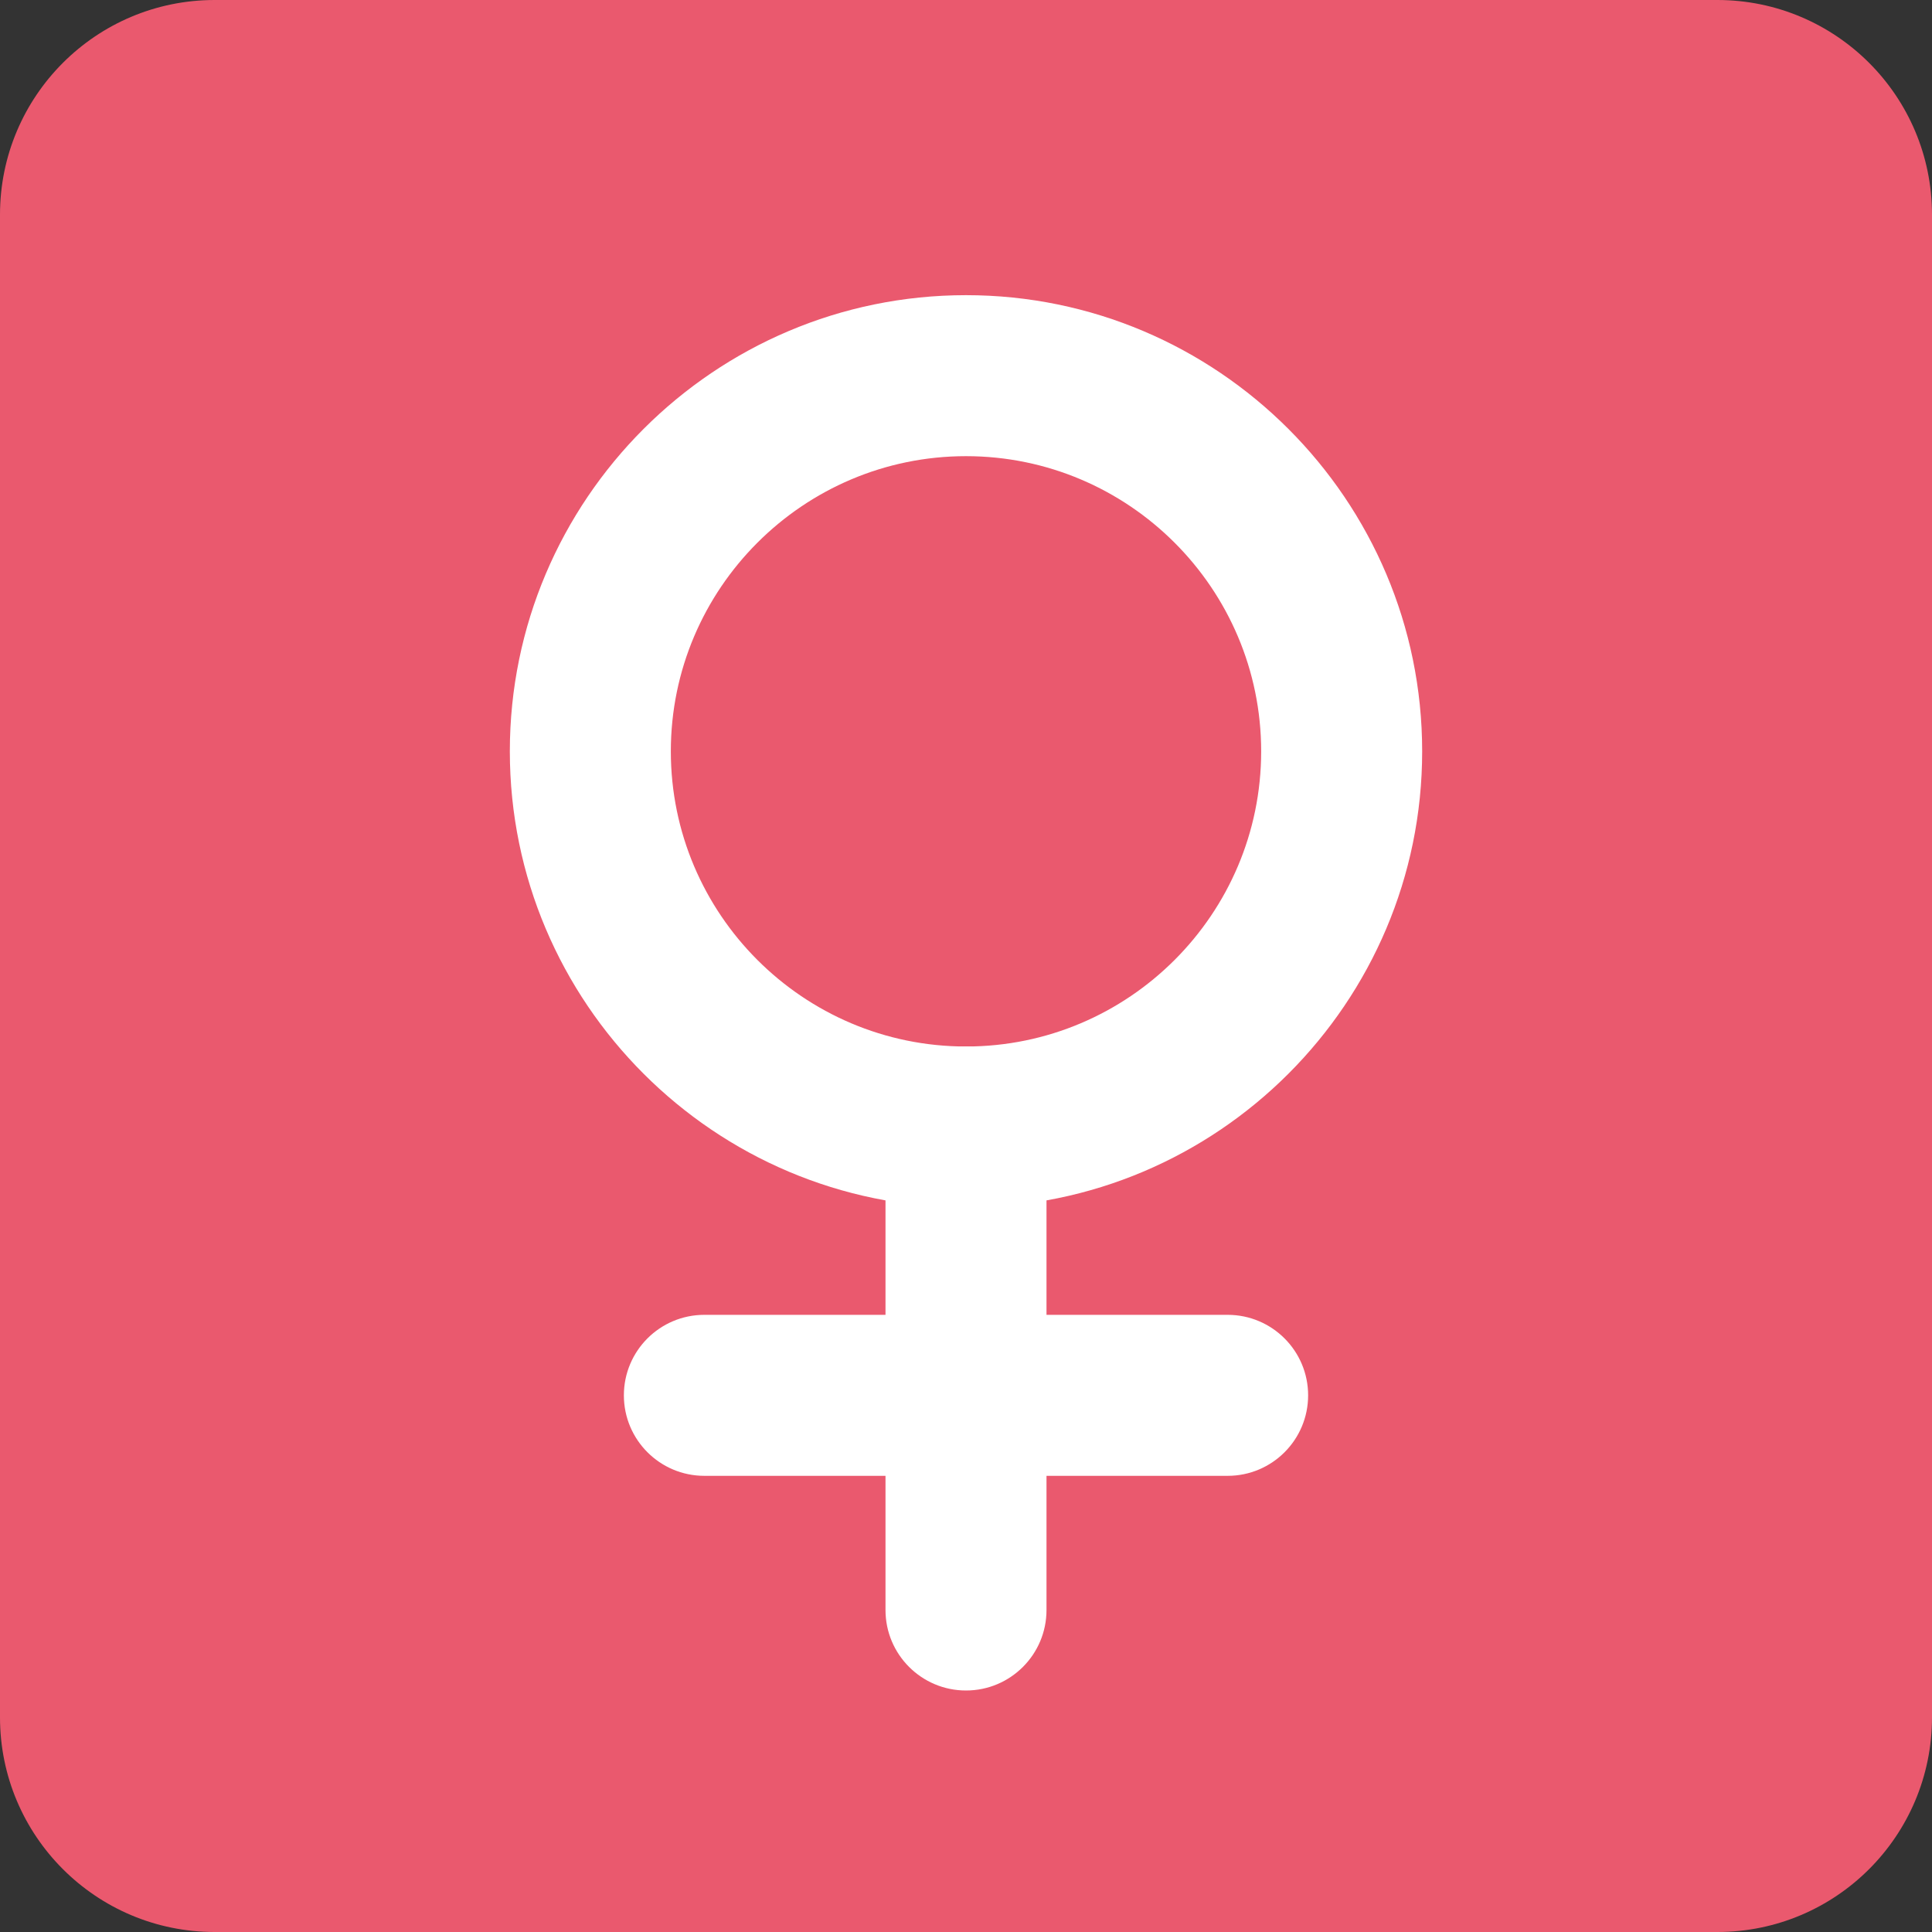 <?xml version="1.0" encoding="UTF-8" standalone="no"?><svg xmlns:dc="http://purl.org/dc/elements/1.1/" xmlns:cc="http://creativecommons.org/ns#" xmlns:rdf="http://www.w3.org/1999/02/22-rdf-syntax-ns#" xmlns:svg="http://www.w3.org/2000/svg" xmlns="http://www.w3.org/2000/svg" viewBox="0 0 45 45" style="enable-background:new 0 0 45 45;" xml:space="preserve" version="1.1" id="svg2"><rect x="0" y="0" width="45" height="45" fill="#333333" stroke="none"/><defs id="defs6"><clipPath id="clipPath16" clipPathUnits="userSpaceOnUse"><path id="path18" d="M 0,36 36,36 36,0 0,0 0,36 Z"/></clipPath></defs><g transform="matrix(1.25,0,0,-1.25,0,45)" id="g10"><g id="g12"><g clip-path="url(#clipPath16)" id="g14"><g transform="translate(36,4)" id="g20"><path id="path22" style="fill:#ea596e;fill-opacity:1;fill-rule:nonzero;stroke:none" d="m 0,0 c 0,-2.209 -1.791,-4 -4,-4 l -28,0 c -2.209,0 -4,1.791 -4,4 l 0,28 c 0,2.209 1.791,4 4,4 l 28,0 c 2.209,0 4,-1.791 4,-4 L 0,0 Z"/></g><g transform="translate(18,27.5)" id="g24"><path id="path26" style="fill:#ffffff;fill-opacity:1;fill-rule:nonzero;stroke:none" d="m 0,0 c -3.033,0 -5.5,-2.468 -5.5,-5.5 0,-3.032 2.467,-5.5 5.5,-5.5 3.033,0 5.5,2.468 5.5,5.5 C 5.5,-2.468 3.033,0 0,0 m 0,-14 c -4.687,0 -8.5,3.813 -8.5,8.5 C -8.5,-0.813 -4.687,3 0,3 4.687,3 8.5,-0.813 8.5,-5.5 8.5,-10.187 4.687,-14 0,-14"/></g><g transform="translate(18,4.5)" id="g28"><path id="path30" style="fill:#ffffff;fill-opacity:1;fill-rule:nonzero;stroke:none" d="m 0,0 c -0.829,0 -1.5,0.672 -1.5,1.5 l 0,9 c 0,0.828 0.671,1.5 1.5,1.5 0.829,0 1.5,-0.672 1.5,-1.5 l 0,-9 C 1.5,0.672 0.829,0 0,0"/></g><g transform="translate(22.875,8.5)" id="g32"><path id="path34" style="fill:#ffffff;fill-opacity:1;fill-rule:nonzero;stroke:none" d="m 0,0 -9.75,0 c -0.829,0 -1.5,0.672 -1.5,1.5 0,0.828 0.671,1.5 1.5,1.5 L 0,3 C 0.829,3 1.5,2.328 1.5,1.5 1.5,0.672 0.829,0 0,0"/></g></g></g></g></svg>
